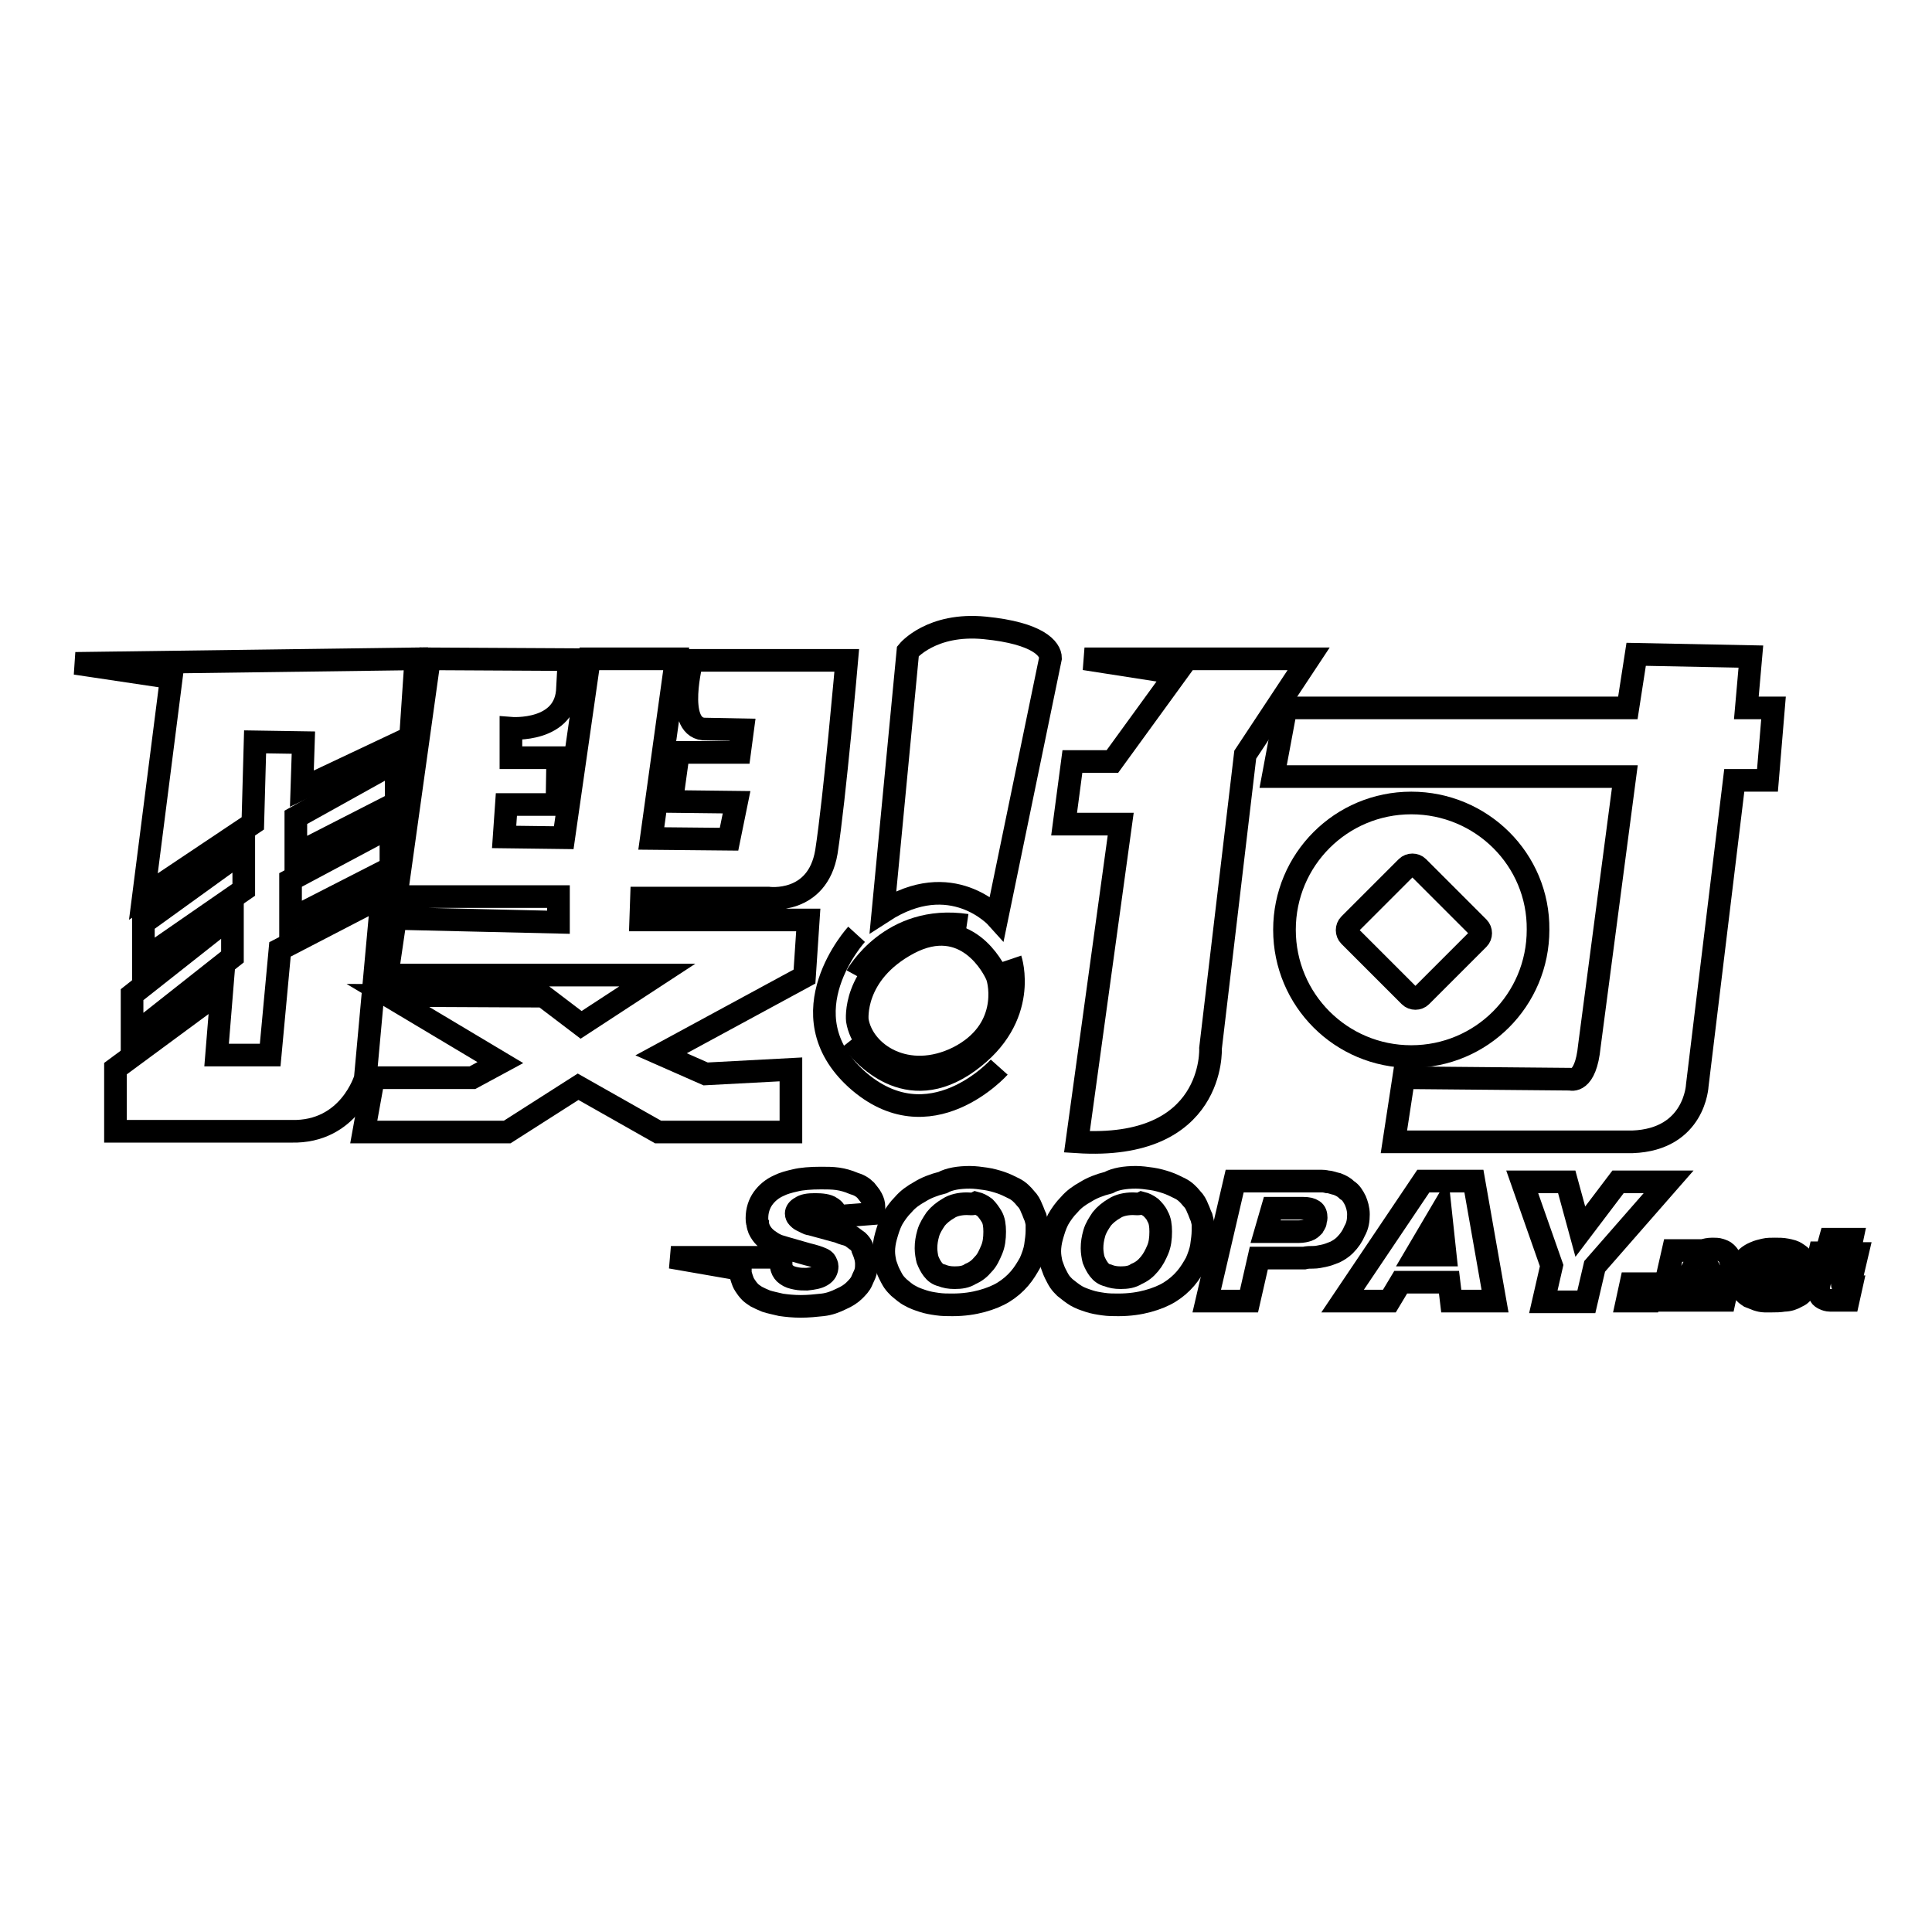 <?xml version="1.0" encoding="utf-8"?>
<!-- Svg Vector Icons : http://www.onlinewebfonts.com/icon -->
<!DOCTYPE svg PUBLIC "-//W3C//DTD SVG 1.1//EN" "http://www.w3.org/Graphics/SVG/1.1/DTD/svg11.dtd">
<svg version="1.1" xmlns="http://www.w3.org/2000/svg" xmlns:xlink="http://www.w3.org/1999/xlink" x="0px" y="0px" viewBox="0 0 256 256" enable-background="new 0 0 256 256" xml:space="preserve">
<g><g><path stroke-width="3" fill-opacity="0" stroke="#000000"  d="M39.2,108.3l13.3-7.4v5.5l-13.3,6.8V108.3z"/><path stroke-width="3" fill-opacity="0" stroke="#000000"  d="M38.5,116.6l13.3-7.1v5.5l-13.3,6.8V116.6z"/><path stroke-width="3" fill-opacity="0" stroke="#000000"  d="M10,87.9l45.1-0.6l-0.7,10.4L40,104.5l0.2-6.1l-6.4-0.1l-0.3,10.8L19,118.8l3.7-29L10,87.9z"/><path stroke-width="3" fill-opacity="0" stroke="#000000"  d="M19,122.3l13.3-9.6v5.2L19,127.1V122.3z"/><path stroke-width="3" fill-opacity="0" stroke="#000000"  d="M17.5,131.8l13.3-10.5v5.5l-13.3,10.5V131.8z"/><path stroke-width="3" fill-opacity="0" stroke="#000000"  d="M37.1,125.8l13.5-7l-2.2,24.1c0,0-2.1,7.2-9.8,7H15.3v-8.3l14.1-10.4l-0.7,8.6h7.1L37.1,125.8z"/><path stroke-width="3" fill-opacity="0" stroke="#000000"  d="M56.9,87.3l-4.4,31.5H74v3.4l-21.6-0.5l-1.1,7.5h35.8L77,135.8l-5-3.8l-20.6-0.1l14.9,8.9l-3.7,2H49.5l-1.3,7.2h19l9.4-6l10.6,6h17.6v-8.3l-11.3,0.6l-5.9-2.6l19-10.3l0.5-7.5H84.9l0.1-2.9h16.8c0,0,6.5,0.9,7.7-6.1c1.1-7.1,2.7-25.4,2.7-25.4H91.7c0,0-2.3,8.7,1.5,9.1l5.2,0.1L98,99.7h-8.1l-0.9,6.5l8.6,0.1l-1,4.9l-10.3-0.1l3.3-23.8H78.1L74.7,111l-7.9-0.1l0.3-4.3h6.7l0.1-6.2h-6.2v-3.9c0,0,7.4,0.6,7.5-5.4l0.2-3.7L56.9,87.3L56.9,87.3z"/><path stroke-width="3" fill-opacity="0" stroke="#000000"  d="M120.3,86.3c0,0,3.1-3.8,10.2-3.1c7.1,0.7,8.7,2.8,8.7,4l-7.1,34.4c0,0-6-6.7-15.1-0.8L120.3,86.3z"/><path stroke-width="3" fill-opacity="0" stroke="#000000"  d="M143.7,87.3h29.7L165,100l-4.6,38.9c0,0,0.7,13.6-17.7,12.4l5.8-42.1h-7.5l1.1-8.3h5.3l8.5-11.7L143.7,87.3z"/><path stroke-width="3" fill-opacity="0" stroke="#000000"  d="M170.4,93.8h45.3l1.1-7.1l15.2,0.3l-0.6,6.8h3.6l-0.8,9.6h-4.4l-4.9,40.4c0,0-0.3,7.2-8.6,7.5h-31.6l1.3-8.5l22.1,0.2c0,0,2,0.7,2.5-4.4l4.7-35.7h-46.6L170.4,93.8z"/><path stroke-width="3" fill-opacity="0" stroke="#000000"  d="M187,106.4c-9.3,0-16.8,7.5-16.8,16.8c0,9.3,7.5,16.8,16.8,16.8s16.8-7.5,16.8-16.8C203.9,113.9,196.3,106.4,187,106.4z M195.9,124.4l-7.6,7.6c-0.4,0.4-1.1,0.4-1.5,0l-8-8c-0.4-0.4-0.4-1.1,0-1.5l7.6-7.6c0.4-0.4,1.1-0.4,1.5,0l8,8C196.3,123.3,196.3,124,195.9,124.4z"/><path stroke-width="3" fill-opacity="0" stroke="#000000"  d="M113.6,135.2c0,0-0.7-6.2,6.8-10.2c7.6-4,11.3,3.3,11.7,4.3c0.4,1,1.7,7.3-5.1,10.8C120.2,143.5,114.3,139.6,113.6,135.2z"/><path stroke-width="3" fill-opacity="0" stroke="#000000"  d="M113.5,129.3c0,0,4.5-8.2,14.6-6.7"/><path stroke-width="3" fill-opacity="0" stroke="#000000"  d="M133.9,127.1c0,0,2.6,7.7-5.6,13.6s-14-1-15.5-2.9"/><path stroke-width="3" fill-opacity="0" stroke="#000000"  d="M113.5,123.8c0,0-9.6,10.5,0,19.2c9.7,8.7,18.9-1.6,18.9-1.6"/><path stroke-width="3" fill-opacity="0" stroke="#000000"  d="M128.5,156c0.7,0,1.4,0.1,2.1,0.2c0.7,0.1,1.4,0.3,2,0.5c0.6,0.2,1.2,0.5,1.8,0.8c0.6,0.3,1.1,0.8,1.5,1.3c0.4,0.4,0.6,0.8,0.8,1.3c0.2,0.4,0.3,0.8,0.5,1.2c0.1,0.4,0.2,0.7,0.2,1c0,0.3,0,0.6,0,0.8c0,0.6-0.1,1.3-0.2,2c-0.1,0.7-0.4,1.5-0.7,2.2c-0.4,0.7-0.8,1.4-1.4,2.1c-0.6,0.7-1.3,1.3-2.1,1.8c-0.8,0.5-1.8,0.9-2.9,1.2c-1.1,0.3-2.4,0.5-3.9,0.5c-0.7,0-1.3,0-2-0.1s-1.3-0.2-1.9-0.4c-0.6-0.2-1.2-0.4-1.7-0.7c-0.6-0.3-1-0.7-1.5-1.1c-0.2-0.2-0.5-0.5-0.7-0.8c-0.2-0.3-0.4-0.7-0.6-1.1c-0.2-0.4-0.3-0.8-0.5-1.3c-0.1-0.5-0.2-1-0.2-1.6c0-0.6,0.1-1.3,0.3-2c0.2-0.7,0.4-1.4,0.8-2.2c0.4-0.7,0.9-1.4,1.5-2c0.6-0.7,1.3-1.2,2.2-1.7c0.8-0.5,1.8-0.9,3-1.2C125.8,156.2,127.1,156,128.5,156z M128.1,159.5c-0.9,0-1.8,0.2-2.4,0.6c-0.7,0.4-1.3,0.9-1.7,1.4c-0.4,0.6-0.8,1.2-1,1.9c-0.2,0.7-0.3,1.3-0.3,2c0,0.5,0.1,1.1,0.2,1.5c0.2,0.5,0.4,0.9,0.7,1.3c0.3,0.4,0.7,0.7,1.2,0.8c0.5,0.2,1,0.3,1.7,0.3c0.8,0,1.5-0.1,2.1-0.5c0.7-0.3,1.2-0.7,1.7-1.3c0.5-0.5,0.8-1.2,1.1-1.9c0.3-0.7,0.4-1.5,0.4-2.4c0-0.8-0.1-1.5-0.4-2s-0.6-0.9-0.9-1.2c-0.4-0.3-0.8-0.5-1.2-0.6C128.9,159.6,128.5,159.5,128.1,159.5z"/><path stroke-width="3" fill-opacity="0" stroke="#000000"  d="M150.5,156c0.7,0,1.4,0.1,2.1,0.2c0.7,0.1,1.4,0.3,2,0.5c0.6,0.2,1.2,0.5,1.8,0.8c0.6,0.3,1.1,0.8,1.5,1.3c0.4,0.4,0.6,0.8,0.8,1.3c0.2,0.4,0.3,0.8,0.5,1.2c0.1,0.4,0.2,0.7,0.2,1c0,0.3,0,0.6,0,0.8c0,0.6-0.1,1.3-0.2,2c-0.1,0.7-0.4,1.5-0.7,2.2c-0.4,0.7-0.8,1.4-1.4,2.1c-0.6,0.7-1.3,1.3-2.1,1.8c-0.8,0.5-1.8,0.9-2.9,1.2c-1.1,0.3-2.4,0.5-3.9,0.5c-0.7,0-1.3,0-2-0.1s-1.3-0.2-1.9-0.4c-0.6-0.2-1.2-0.4-1.7-0.7c-0.5-0.3-1-0.7-1.5-1.1c-0.2-0.2-0.5-0.5-0.7-0.8c-0.2-0.3-0.4-0.7-0.6-1.1c-0.2-0.4-0.3-0.8-0.5-1.3c-0.1-0.5-0.2-1-0.2-1.6c0-0.6,0.1-1.3,0.3-2s0.4-1.4,0.8-2.2c0.4-0.7,0.9-1.4,1.5-2c0.6-0.7,1.3-1.2,2.2-1.7c0.8-0.5,1.8-0.9,3-1.2C147.8,156.2,149.1,156,150.5,156z M150.1,159.5c-0.9,0-1.8,0.2-2.4,0.6c-0.7,0.4-1.3,0.9-1.7,1.4c-0.4,0.6-0.8,1.2-1,1.9c-0.2,0.7-0.3,1.3-0.3,2c0,0.5,0.1,1.1,0.2,1.5c0.2,0.5,0.4,0.9,0.7,1.3c0.3,0.4,0.7,0.7,1.2,0.8c0.5,0.2,1,0.3,1.7,0.3c0.8,0,1.5-0.1,2.1-0.5c0.7-0.3,1.2-0.7,1.7-1.3s0.8-1.2,1.1-1.9c0.3-0.7,0.4-1.5,0.4-2.4c0-0.8-0.1-1.5-0.4-2c-0.2-0.5-0.6-0.9-0.9-1.2c-0.4-0.3-0.8-0.5-1.2-0.6C150.9,159.6,150.4,159.5,150.1,159.5z"/><path stroke-width="3" fill-opacity="0" stroke="#000000"  d="M163.6,156.5c1.6,0,2.9,0,4.1,0c1.1,0,2.1,0,2.9,0c0.8,0,1.5,0,2,0c0.5,0,0.9,0,1.3,0s0.6,0,0.7,0c0.2,0,0.3,0,0.5,0c0.1,0,0.4,0,0.8,0.1c0.4,0,0.8,0.2,1.3,0.3c0.5,0.2,0.9,0.4,1.3,0.8c0.5,0.3,0.8,0.8,1.1,1.4c0.2,0.5,0.4,1.1,0.4,1.8c0,0.8-0.1,1.5-0.5,2.2c-0.3,0.7-0.7,1.3-1.3,1.9c-0.4,0.4-0.9,0.7-1.3,0.9c-0.5,0.2-1,0.4-1.5,0.5c-0.5,0.1-0.9,0.2-1.4,0.2c-0.4,0-0.8,0-1.2,0.1h-6l-1.3,5.7h-5.6L163.6,156.5z M167.7,163.2h4.4c0.5,0,0.9-0.1,1.2-0.2c0.3-0.1,0.5-0.3,0.7-0.5c0.1-0.2,0.3-0.4,0.3-0.6c0-0.2,0.1-0.4,0.1-0.5c0-0.5-0.1-0.8-0.4-1c-0.3-0.2-0.7-0.3-1.3-0.3h-4.1L167.7,163.2z"/><path stroke-width="3" fill-opacity="0" stroke="#000000"  d="M188.6,156.5h6.7l2.8,15.9h-5.8l-0.3-2.5h-6.4l-1.5,2.5h-6.2L188.6,156.5z M190.9,160.7l-3.3,5.6h3.9L190.9,160.7z"/><path stroke-width="3" fill-opacity="0" stroke="#000000"  d="M201.7,156.6h5.9l1.8,6.6l5-6.6h6.7l-9.8,11.2l-1.1,4.7h-5.7l1.1-4.8L201.7,156.6z"/><path stroke-width="3" fill-opacity="0" stroke="#000000"  d="M216.1,170.1h2.9l-0.5,2.3h-2.9L216.1,170.1z"/><path stroke-width="3" fill-opacity="0" stroke="#000000"  d="M224.1,166.7c0.1-0.1,0.2-0.2,0.4-0.4c0.3-0.2,0.7-0.4,1.1-0.6c0.4-0.1,0.8-0.2,1.3-0.2c0.4,0,0.7,0,1,0.1s0.6,0.2,0.8,0.4c0.2,0.2,0.4,0.4,0.5,0.7c0.1,0.3,0.2,0.6,0.2,0.9c0,0.1,0,0.3,0,0.5c0,0.2,0,0.4-0.1,0.5l-0.8,3.7h-2.9l0.8-3.4c0-0.1,0.1-0.3,0.1-0.4c0-0.1,0-0.2,0-0.3c0-0.1-0.1-0.2-0.2-0.3c-0.1-0.1-0.2-0.2-0.3-0.3c-0.1-0.1-0.3-0.1-0.5-0.1c-0.3,0-0.5,0-0.7,0.2c-0.2,0.1-0.3,0.3-0.5,0.4c-0.1,0.2-0.2,0.3-0.3,0.5c-0.1,0.2-0.1,0.4-0.2,0.5l-0.7,3.2h-2.9l1.5-6.6h2.9L224.1,166.7z"/><path stroke-width="3" fill-opacity="0" stroke="#000000"  d="M233.3,169.7c0.1,0.2,0.1,0.4,0.2,0.6c0.1,0.1,0.2,0.3,0.4,0.4c0.2,0.1,0.4,0.2,0.6,0.2c0.2,0,0.3,0,0.5,0c0.4,0,0.6,0,0.8-0.2c0.2-0.1,0.4-0.2,0.6-0.4l3.1,0.2c-0.1,0.1-0.1,0.2-0.2,0.3c-0.1,0.1-0.2,0.2-0.3,0.3c-0.1,0.1-0.2,0.2-0.4,0.4c-0.1,0.1-0.3,0.2-0.5,0.3c-0.5,0.3-1.1,0.5-1.7,0.5c-0.6,0.1-1.1,0.1-1.6,0.1c-0.4,0-0.7,0-1,0c-0.3,0-0.7-0.1-1-0.2c-0.3-0.1-0.7-0.3-1-0.4c-0.3-0.2-0.6-0.4-0.8-0.7c-0.2-0.3-0.4-0.6-0.5-0.9c-0.1-0.3-0.2-0.7-0.2-1c0-0.7,0.2-1.3,0.6-1.9s0.9-1,1.6-1.3c0.4-0.2,0.9-0.3,1.3-0.4s0.9-0.1,1.4-0.1c0.5,0,1,0,1.5,0.1s1,0.2,1.4,0.5c0.3,0.2,0.6,0.4,0.8,0.7c0.2,0.3,0.4,0.6,0.6,0.9c0.1,0.3,0.2,0.6,0.2,0.9c0,0.3,0,0.7,0.1,1L233.3,169.7L233.3,169.7z M236.9,168.4c0-0.1-0.1-0.2-0.1-0.3c0-0.1-0.1-0.2-0.3-0.3c-0.1-0.1-0.3-0.2-0.5-0.3c-0.2-0.1-0.5-0.1-0.8-0.1c-0.1,0-0.3,0-0.4,0c-0.1,0-0.3,0-0.4,0.1c-0.2,0-0.3,0.1-0.4,0.2c-0.1,0.1-0.2,0.1-0.3,0.2c-0.1,0.1-0.1,0.2-0.2,0.2c0,0.1-0.1,0.2-0.1,0.2H236.9z"/><path stroke-width="3" fill-opacity="0" stroke="#000000"  d="M242.5,164.2h2.9l-0.4,1.9h1.1l-0.4,1.7h-1.1l-0.5,2c0,0,0,0.1,0,0.1s0,0.1,0,0.1c0,0.1,0,0.3,0.1,0.3c0,0.1,0.1,0.1,0.2,0.2c0.1,0,0.2,0,0.4,0s0.3,0,0.5,0l-0.4,1.8c-0.2,0-0.5,0-0.7,0c-0.2,0-0.5,0-0.7,0c-0.4,0-0.7,0-1,0c-0.3,0-0.6-0.1-0.8-0.2c-0.2-0.1-0.4-0.2-0.5-0.4c-0.1-0.2-0.2-0.4-0.2-0.7c0-0.1,0-0.2,0-0.3c0-0.1,0-0.2,0-0.3l0.6-2.7h-0.9l0.4-1.7h0.9L242.5,164.2z"/><path stroke-width="3" fill-opacity="0" stroke="#000000"  d="M113.7,164.5c-0.3-0.2-0.5-0.4-0.8-0.6c-0.3-0.2-0.6-0.3-1-0.4c-0.4-0.1-0.7-0.3-1.2-0.4l-3.3-0.9c-0.2,0-0.4-0.1-0.6-0.2c-0.2-0.1-0.4-0.2-0.6-0.3c-0.2-0.1-0.3-0.2-0.5-0.4c-0.1-0.1-0.2-0.3-0.2-0.5c0-0.3,0.2-0.6,0.6-0.8c0.4-0.3,1-0.4,1.9-0.4c0.9,0,1.7,0.1,2.1,0.4c0.5,0.3,0.7,0.6,0.6,1.2l5.1-0.4c0-0.3,0-0.6,0-0.9c0-0.4-0.1-0.7-0.3-1.1c-0.2-0.4-0.5-0.7-0.8-1.1c-0.4-0.4-0.9-0.7-1.6-0.9c-0.7-0.3-1.4-0.5-2.1-0.6c-0.7-0.1-1.5-0.1-2.2-0.1c-1.4,0-2.6,0.1-3.4,0.3c-0.9,0.2-1.6,0.4-2.2,0.7c-0.9,0.4-1.6,1-2.1,1.7c-0.5,0.7-0.8,1.6-0.8,2.6c0,0.2,0,0.5,0.1,0.7c0,0.3,0.1,0.5,0.2,0.8c0.2,0.4,0.4,0.7,0.7,1c0.3,0.3,0.6,0.5,0.9,0.7c0.3,0.2,0.7,0.4,1,0.5c0.3,0.1,0.7,0.2,1,0.3l2.8,0.8c0.4,0.1,0.8,0.2,1.1,0.3c0.3,0.1,0.6,0.2,0.8,0.3c0.2,0.1,0.4,0.2,0.5,0.4c0.1,0.2,0.2,0.4,0.2,0.6c0,0.5-0.2,0.9-0.7,1.2c-0.5,0.3-1.1,0.4-2,0.5c-0.5,0-0.9,0-1.4-0.1c-0.5-0.1-0.9-0.2-1.3-0.5c-0.3-0.2-0.5-0.5-0.6-0.8c-0.1-0.3-0.1-0.5-0.1-0.7v-0.8H88.9l9.2,1.6c0,0.1,0,0.2,0,0.3c0,0.3,0.1,0.6,0.2,0.9c0.1,0.3,0.2,0.6,0.4,0.9c0.2,0.3,0.4,0.6,0.7,0.9c0.2,0.2,0.5,0.4,0.8,0.6c0.4,0.2,0.8,0.4,1.3,0.6c0.6,0.2,1.2,0.3,2,0.5c0.7,0.1,1.6,0.2,2.6,0.2c1,0,2-0.1,2.9-0.2c0.9-0.1,1.7-0.4,2.5-0.8c0.7-0.3,1.3-0.7,1.7-1.1c0.4-0.4,0.8-0.8,1-1.3s0.4-0.8,0.5-1.2c0.1-0.4,0.1-0.7,0.1-1c0-0.7-0.2-1.3-0.5-2C114.2,165,113.9,164.7,113.7,164.5z"/></g></g>
</svg>